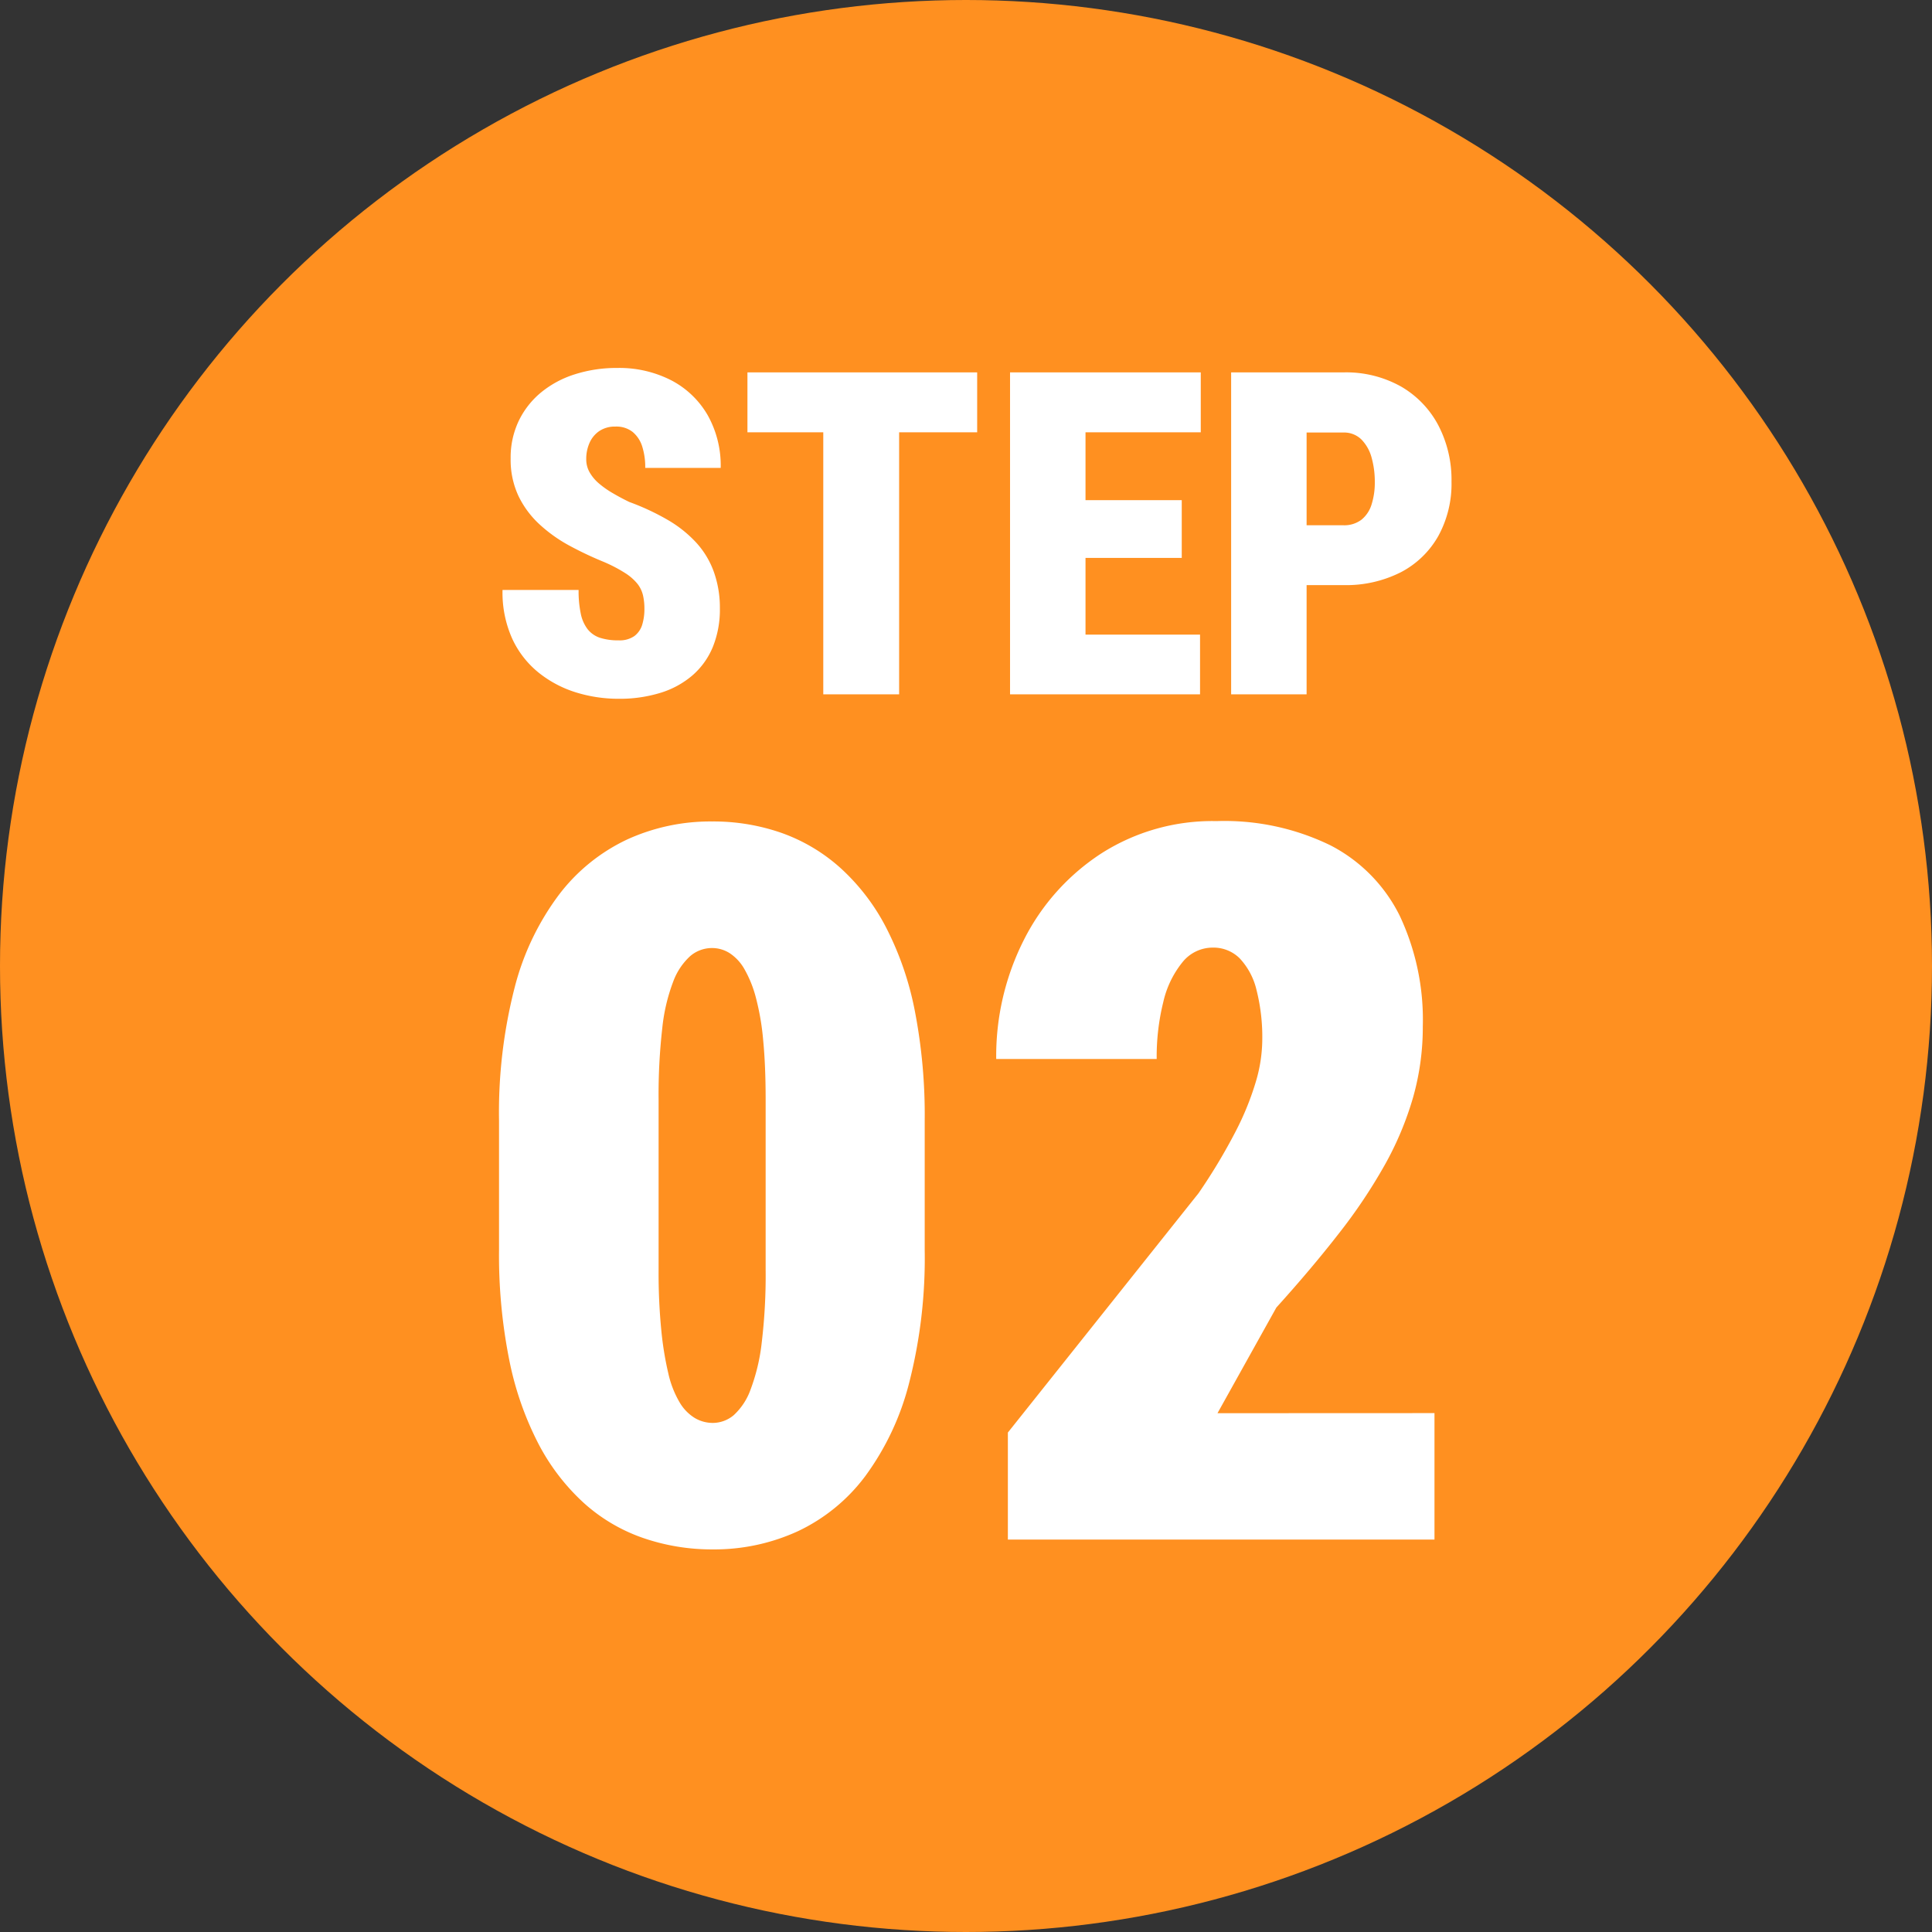 <svg xmlns="http://www.w3.org/2000/svg" width="64" height="64" viewBox="0 0 64 64">
  <rect x="0" y="0" width="64" height="64" fill="#333333" stroke="none"/>
  <g id="flow_num02" transform="translate(-1687.853 -8212.665)">
    <g id="グループ_2524" data-name="グループ 2524" transform="translate(1547.853 -298.335)">
      <circle id="楕円形_1" data-name="楕円形 1" cx="32" cy="32" r="32" transform="translate(140 8511)" fill="#ff9020"/>
      <path id="パス_10025" data-name="パス 10025" d="M5.2-2.834a1.962,1.962,0,0,0-.048-.45.985.985,0,0,0-.183-.377,1.682,1.682,0,0,0-.406-.355,4.849,4.849,0,0,0-.725-.377,11.716,11.716,0,0,1-1.121-.531,4.891,4.891,0,0,1-.985-.7,3.121,3.121,0,0,1-.7-.937A2.824,2.824,0,0,1,.769-7.815a2.816,2.816,0,0,1,.267-1.241A2.793,2.793,0,0,1,1.776-10a3.34,3.34,0,0,1,1.117-.6A4.542,4.542,0,0,1,4.3-10.811a3.775,3.775,0,0,1,1.783.406,2.981,2.981,0,0,1,1.208,1.15A3.407,3.407,0,0,1,7.727-7.5h-2.5a2.246,2.246,0,0,0-.1-.71,1.021,1.021,0,0,0-.319-.483.871.871,0,0,0-.568-.176.924.924,0,0,0-.531.146.915.915,0,0,0-.326.392,1.3,1.3,0,0,0-.11.538.869.869,0,0,0,.11.436,1.39,1.39,0,0,0,.3.363,3.1,3.1,0,0,0,.454.322q.26.154.56.3a7.978,7.978,0,0,1,1.285.6,4.041,4.041,0,0,1,.941.754,2.874,2.874,0,0,1,.575.956A3.525,3.525,0,0,1,7.7-2.849a3.3,3.3,0,0,1-.231,1.274,2.507,2.507,0,0,1-.67.941,2.946,2.946,0,0,1-1.058.582,4.575,4.575,0,0,1-1.4.2,4.76,4.76,0,0,1-1.4-.209A3.746,3.746,0,0,1,1.71-.707,3.127,3.127,0,0,1,.828-1.827,3.725,3.725,0,0,1,.5-3.457h2.52a3.633,3.633,0,0,0,.073.791,1.248,1.248,0,0,0,.231.516.87.87,0,0,0,.406.278,1.94,1.94,0,0,0,.615.084.845.845,0,0,0,.524-.143.739.739,0,0,0,.26-.381A1.775,1.775,0,0,0,5.2-2.834Zm8.438-7.83V0H11.125V-10.664Zm2.585,0v1.985H8.613v-1.985Zm7.383,8.687V0H18.94V-1.978Zm-3.794-8.687V0h-2.5V-10.664ZM23-6.431v1.912H18.94V-6.431Zm.63-4.233v1.985H18.94v-1.985Zm4.724,7.046H26.221V-5.6h2.131a.943.943,0,0,0,.6-.183,1.041,1.041,0,0,0,.337-.509,2.371,2.371,0,0,0,.106-.736,2.964,2.964,0,0,0-.106-.813,1.362,1.362,0,0,0-.337-.6.817.817,0,0,0-.6-.231H27.136V0h-2.5V-10.664h3.721a3.715,3.715,0,0,1,1.908.469A3.215,3.215,0,0,1,31.5-8.91a3.9,3.9,0,0,1,.436,1.864,3.593,3.593,0,0,1-.436,1.8,3.032,3.032,0,0,1-1.238,1.2A4,4,0,0,1,28.352-3.618Z" transform="translate(156.147 8534)" fill="#fff"/>
      <path id="パス_10026" data-name="パス 10026" d="M15.485-13.874v4.286a16.65,16.65,0,0,1-.516,4.4,8.9,8.9,0,0,1-1.458,3.094A5.961,5.961,0,0,1,11.279-.274a6.635,6.635,0,0,1-2.82.6A6.983,6.983,0,0,1,6.147-.056a5.718,5.718,0,0,1-1.958-1.16,7.083,7.083,0,0,1-1.5-1.958,10.477,10.477,0,0,1-.967-2.78,17.681,17.681,0,0,1-.338-3.634v-4.286A16.629,16.629,0,0,1,1.9-18.281a8.731,8.731,0,0,1,1.474-3.086,6.093,6.093,0,0,1,2.248-1.821,6.635,6.635,0,0,1,2.82-.6,6.842,6.842,0,0,1,2.3.379,5.838,5.838,0,0,1,1.95,1.16A7,7,0,0,1,14.2-20.287a10.291,10.291,0,0,1,.959,2.78A18.1,18.1,0,0,1,15.485-13.874ZM10.216-8.927v-5.64q0-1.128-.081-1.966a8.385,8.385,0,0,0-.242-1.418,3.854,3.854,0,0,0-.379-.943,1.532,1.532,0,0,0-.491-.532,1.086,1.086,0,0,0-.58-.169,1.11,1.11,0,0,0-.725.266,2.148,2.148,0,0,0-.564.846,6.082,6.082,0,0,0-.363,1.547,19.545,19.545,0,0,0-.121,2.369v5.64a19.4,19.4,0,0,0,.089,1.99A10.8,10.8,0,0,0,6.993-5.5a3.31,3.31,0,0,0,.371.951,1.487,1.487,0,0,0,.508.524,1.169,1.169,0,0,0,.588.161,1.078,1.078,0,0,0,.7-.258,2.119,2.119,0,0,0,.556-.846,6.432,6.432,0,0,0,.371-1.563A18.684,18.684,0,0,0,10.216-8.927ZM32.372-4.189V0H18.24V-3.545l6.316-7.928a19.143,19.143,0,0,0,1.233-2.054,9.423,9.423,0,0,0,.669-1.652,4.968,4.968,0,0,0,.209-1.337,6.357,6.357,0,0,0-.193-1.7,2.3,2.3,0,0,0-.556-1.039,1.229,1.229,0,0,0-.894-.354,1.281,1.281,0,0,0-1,.483,3.23,3.23,0,0,0-.636,1.321,7.512,7.512,0,0,0-.218,1.885H17.854a8.514,8.514,0,0,1,.918-3.948,7.365,7.365,0,0,1,2.562-2.86A6.834,6.834,0,0,1,25.153-23.8a8.011,8.011,0,0,1,3.779.806,5.24,5.24,0,0,1,2.288,2.328A8.086,8.086,0,0,1,31.985-17a8.522,8.522,0,0,1-.322,2.353,10.6,10.6,0,0,1-.935,2.232,17.691,17.691,0,0,1-1.515,2.264q-.9,1.16-2.079,2.465l-1.95,3.5Z" transform="translate(155.147 8562)" fill="#fff"/>
    </g>
  </g>
</svg>
